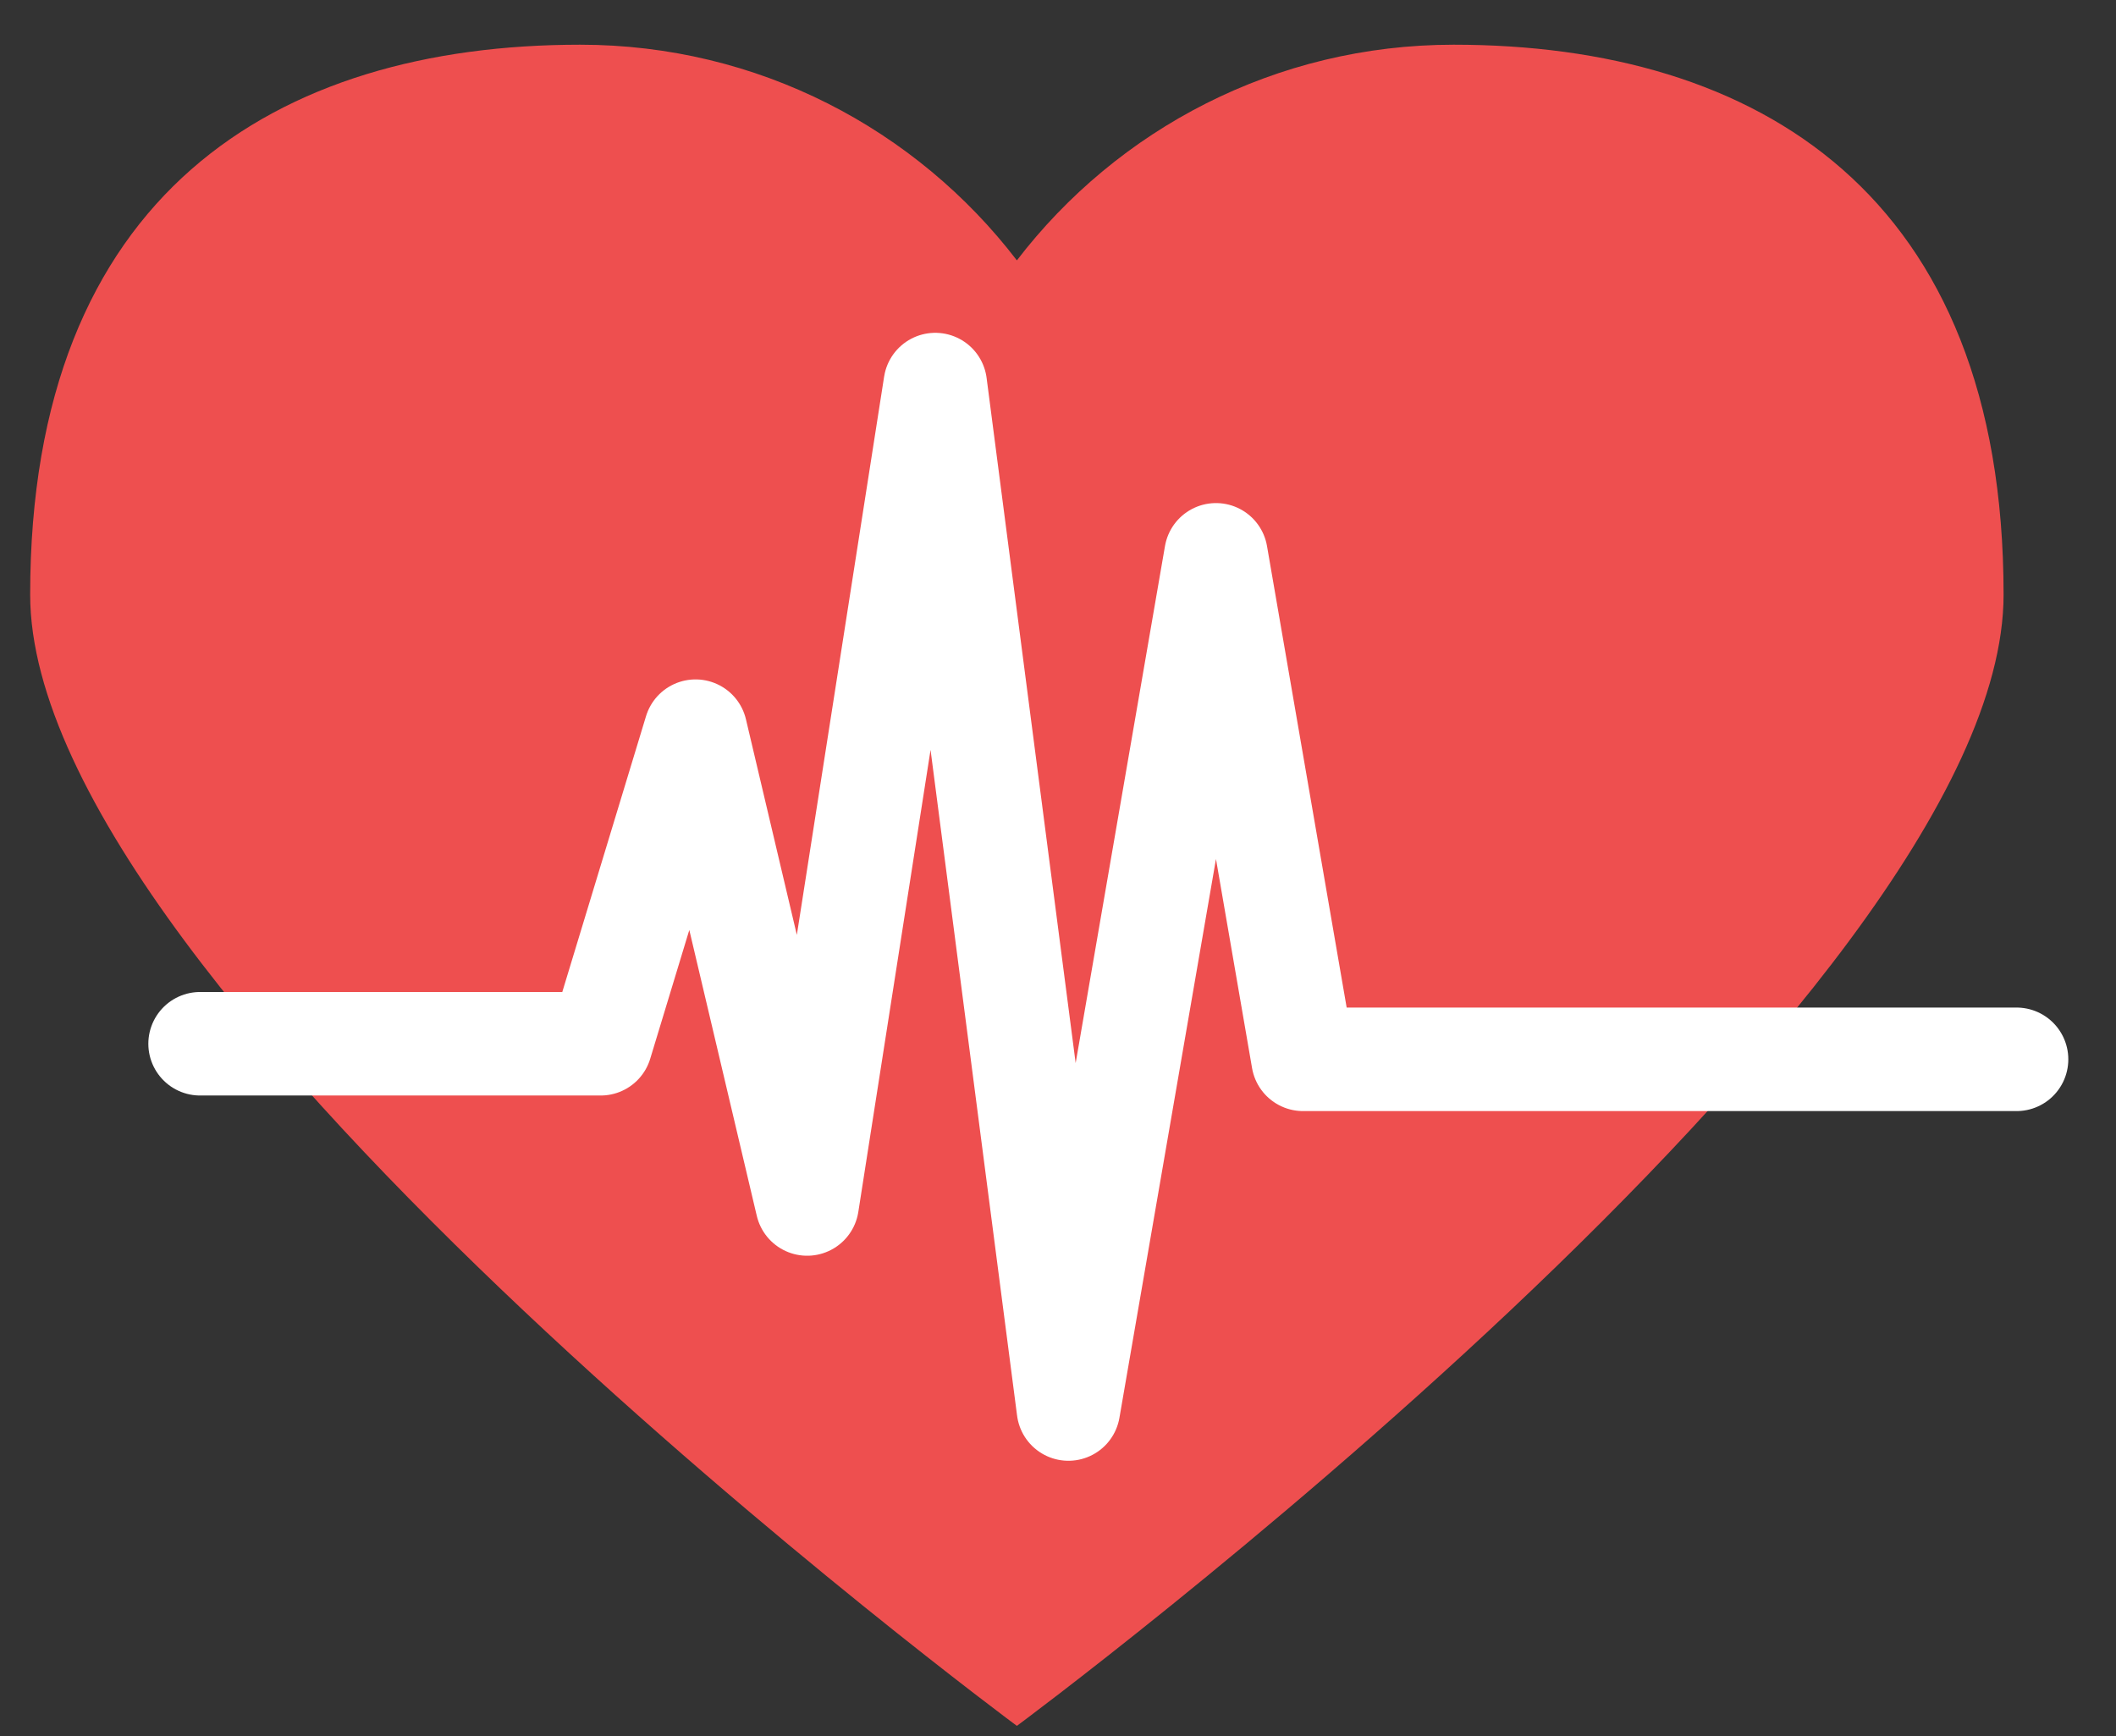 <svg width="39" height="32" viewBox="0 0 39 32" fill="none" xmlns="http://www.w3.org/2000/svg">
<rect x="0" y="0" width="39" height="32" fill="#333333" stroke="none"/>
<path fill-rule="evenodd" clip-rule="evenodd" d="M10.693 0.824C5.095 0.824 0.556 3.573 0.556 10.96C0.556 18.348 18.742 31.809 18.742 31.809C18.742 31.809 36.928 18.348 36.928 10.96C36.928 3.573 32.39 0.824 26.792 0.824C23.511 0.824 20.595 2.382 18.742 4.799C16.89 2.382 13.973 0.824 10.693 0.824Z" fill="#EE4F4F"/>
<path fill-rule="evenodd" clip-rule="evenodd" d="M3.688 19.237H11.071L12.82 13.476L14.877 22.19L17.238 7.088L19.692 25.969L22.412 10.226L24.017 19.524H37.167" fill="#EE4F4F"/>
<path d="M3.688 19.237H11.071L12.82 13.476L14.877 22.19L17.238 7.088L19.692 25.969L22.412 10.226L24.017 19.524H37.167" stroke="white" stroke-width="1.908" stroke-linecap="round" stroke-linejoin="round"/>
</svg>
